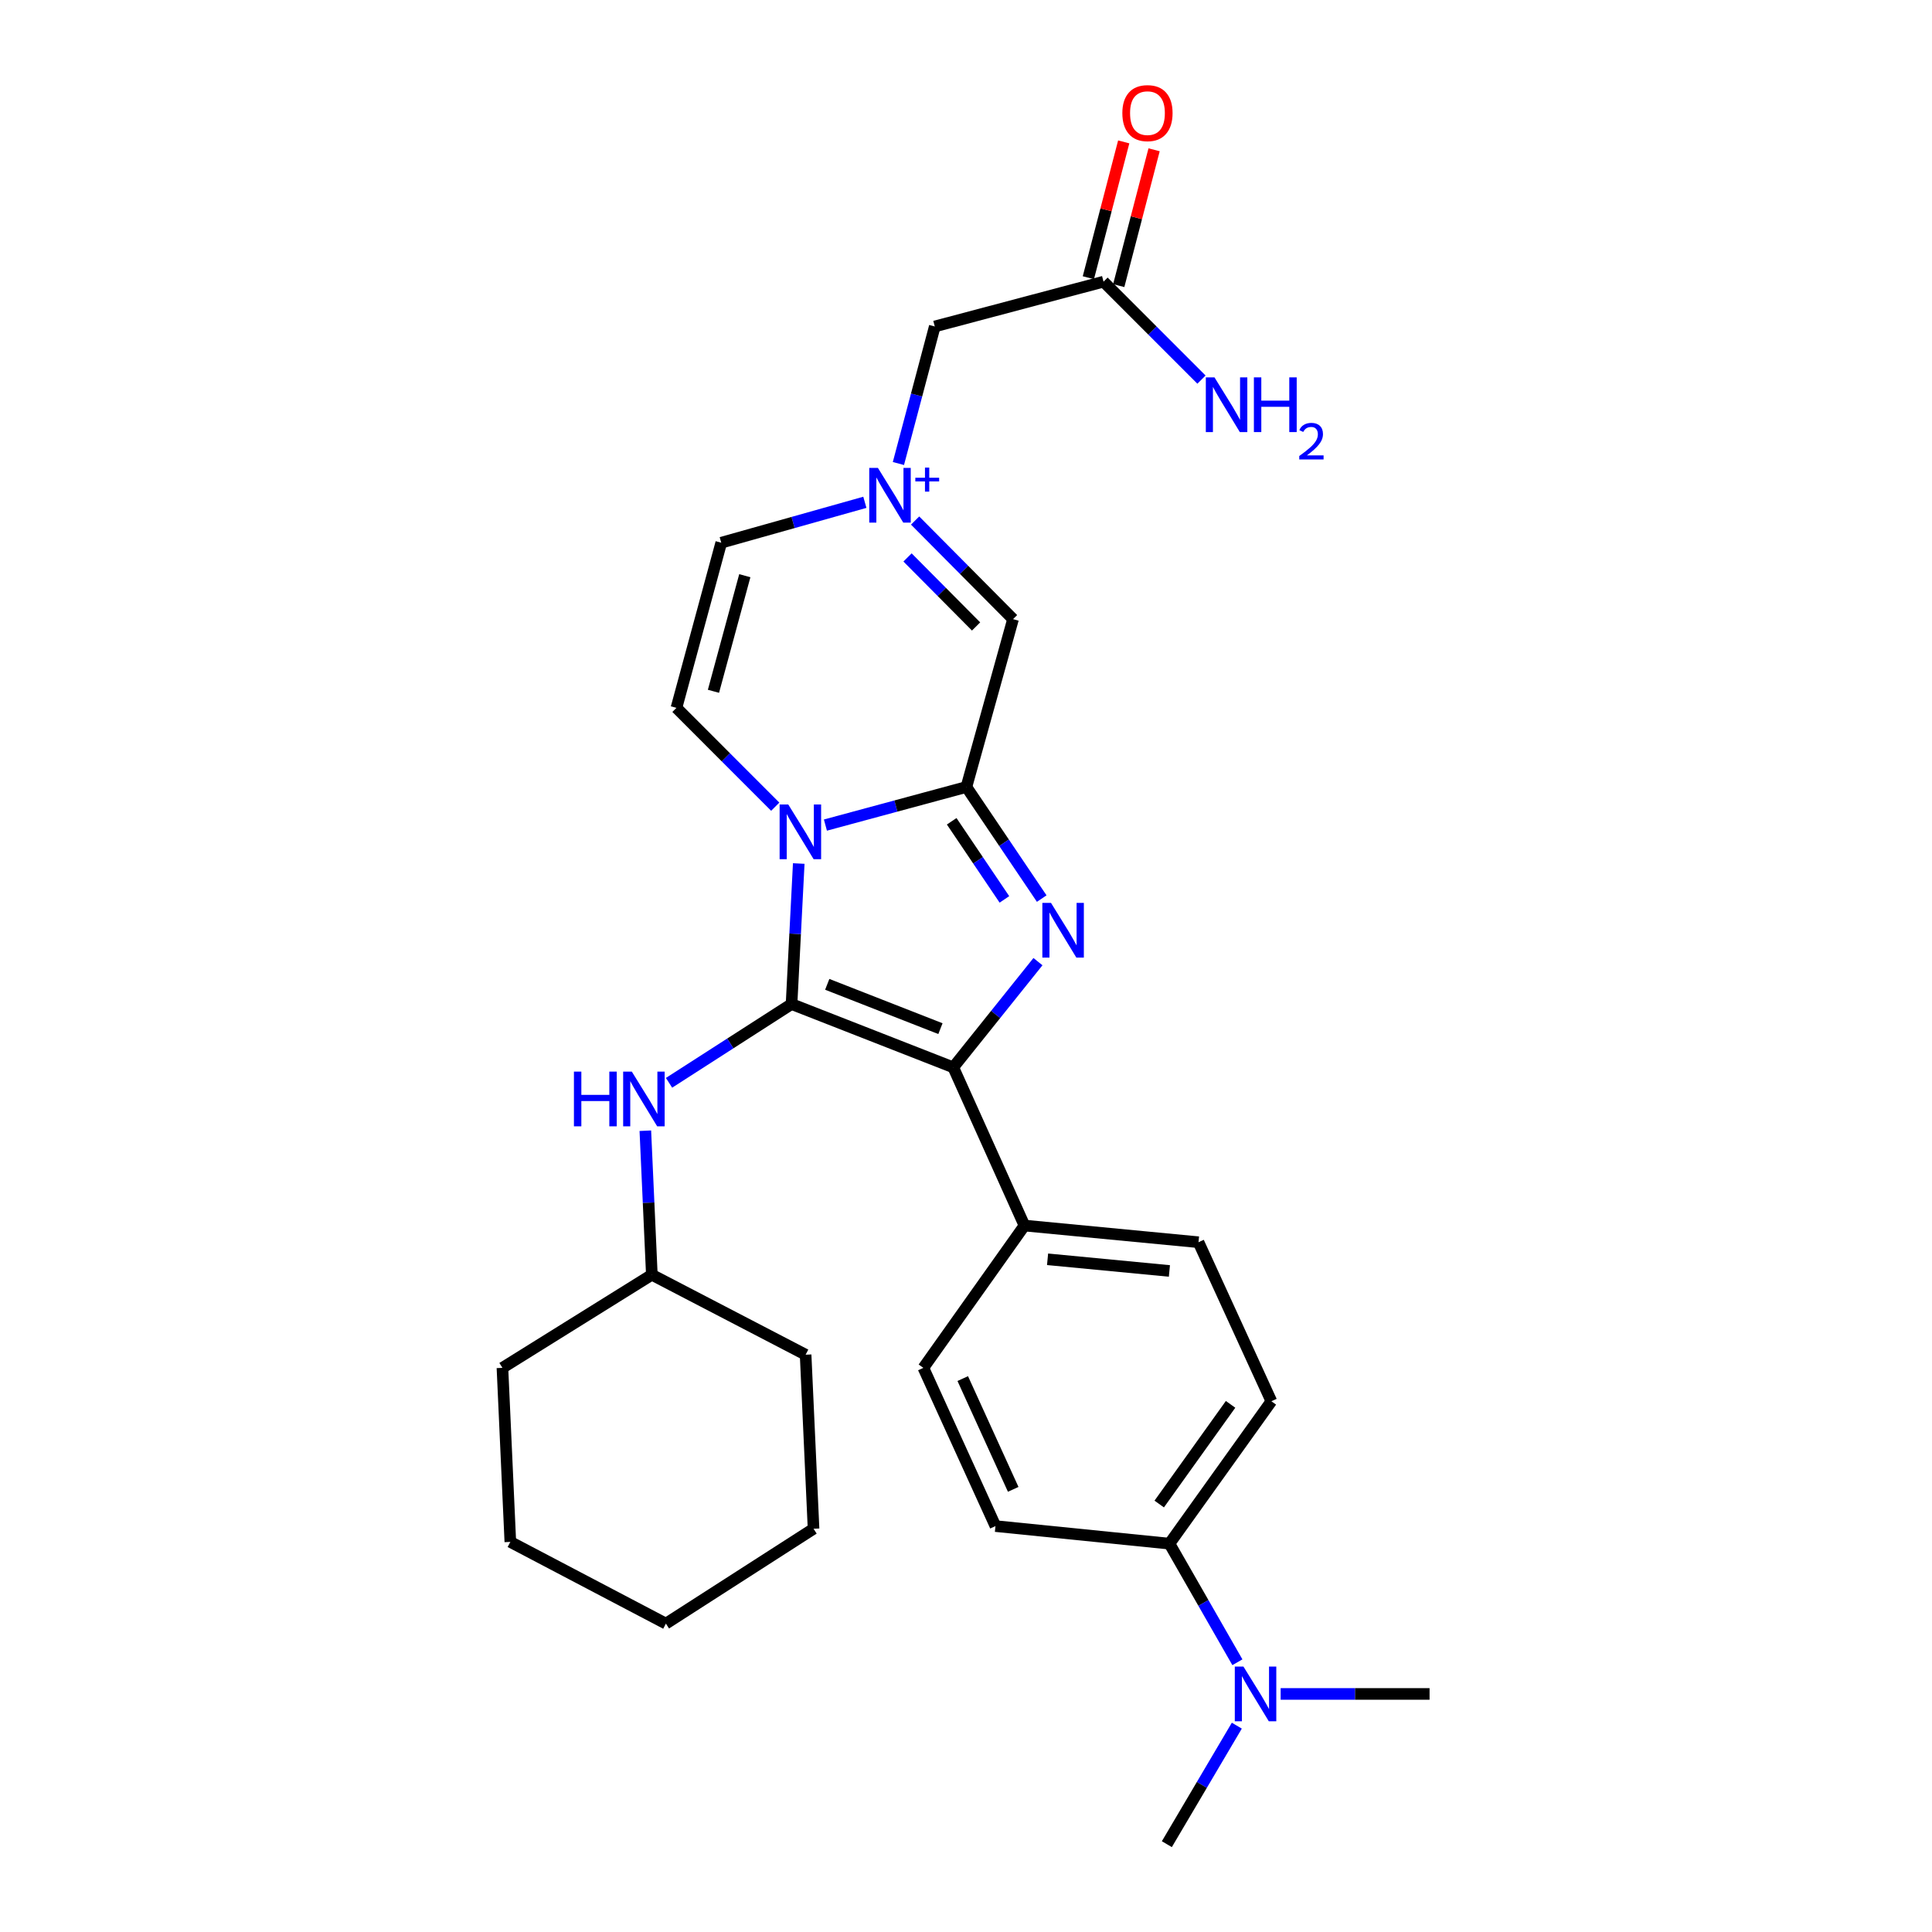 <?xml version='1.0' encoding='iso-8859-1'?>
<svg version='1.1' baseProfile='full'
              xmlns='http://www.w3.org/2000/svg'
                      xmlns:rdkit='http://www.rdkit.org/xml'
                      xmlns:xlink='http://www.w3.org/1999/xlink'
                  xml:space='preserve'
width='1000px' height='1000px' viewBox='0 0 1000 1000'>
<!-- END OF HEADER -->
<rect style='opacity:1.0;fill:#FFFFFF;stroke:none' width='1000' height='1000' x='0' y='0'> </rect>
<path class='bond-0' d='M 409.703,519.7 L 411.566,483.329' style='fill:none;fill-rule:evenodd;stroke:#000000;stroke-width:6px;stroke-linecap:butt;stroke-linejoin:miter;stroke-opacity:1' />
<path class='bond-0' d='M 411.566,483.329 L 413.429,446.958' style='fill:none;fill-rule:evenodd;stroke:#0000FF;stroke-width:6px;stroke-linecap:butt;stroke-linejoin:miter;stroke-opacity:1' />
<path class='bond-3' d='M 409.703,519.7 L 493.404,552.464' style='fill:none;fill-rule:evenodd;stroke:#000000;stroke-width:6px;stroke-linecap:butt;stroke-linejoin:miter;stroke-opacity:1' />
<path class='bond-3' d='M 428.179,509.49 L 486.769,532.425' style='fill:none;fill-rule:evenodd;stroke:#000000;stroke-width:6px;stroke-linecap:butt;stroke-linejoin:miter;stroke-opacity:1' />
<path class='bond-7' d='M 409.703,519.7 L 377.999,540.08' style='fill:none;fill-rule:evenodd;stroke:#000000;stroke-width:6px;stroke-linecap:butt;stroke-linejoin:miter;stroke-opacity:1' />
<path class='bond-7' d='M 377.999,540.08 L 346.295,560.459' style='fill:none;fill-rule:evenodd;stroke:#0000FF;stroke-width:6px;stroke-linecap:butt;stroke-linejoin:miter;stroke-opacity:1' />
<path class='bond-1' d='M 427.234,427.063 L 463.721,417.202' style='fill:none;fill-rule:evenodd;stroke:#0000FF;stroke-width:6px;stroke-linecap:butt;stroke-linejoin:miter;stroke-opacity:1' />
<path class='bond-1' d='M 463.721,417.202 L 500.208,407.341' style='fill:none;fill-rule:evenodd;stroke:#000000;stroke-width:6px;stroke-linecap:butt;stroke-linejoin:miter;stroke-opacity:1' />
<path class='bond-5' d='M 401.26,417.549 L 375.696,391.967' style='fill:none;fill-rule:evenodd;stroke:#0000FF;stroke-width:6px;stroke-linecap:butt;stroke-linejoin:miter;stroke-opacity:1' />
<path class='bond-5' d='M 375.696,391.967 L 350.131,366.384' style='fill:none;fill-rule:evenodd;stroke:#000000;stroke-width:6px;stroke-linecap:butt;stroke-linejoin:miter;stroke-opacity:1' />
<path class='bond-6' d='M 500.208,407.341 L 524.345,320.473' style='fill:none;fill-rule:evenodd;stroke:#000000;stroke-width:6px;stroke-linecap:butt;stroke-linejoin:miter;stroke-opacity:1' />
<path class='bond-28' d='M 500.208,407.341 L 519.701,436.224' style='fill:none;fill-rule:evenodd;stroke:#000000;stroke-width:6px;stroke-linecap:butt;stroke-linejoin:miter;stroke-opacity:1' />
<path class='bond-28' d='M 519.701,436.224 L 539.194,465.107' style='fill:none;fill-rule:evenodd;stroke:#0000FF;stroke-width:6px;stroke-linecap:butt;stroke-linejoin:miter;stroke-opacity:1' />
<path class='bond-28' d='M 492.593,425.092 L 506.238,445.31' style='fill:none;fill-rule:evenodd;stroke:#000000;stroke-width:6px;stroke-linecap:butt;stroke-linejoin:miter;stroke-opacity:1' />
<path class='bond-28' d='M 506.238,445.31 L 519.883,465.528' style='fill:none;fill-rule:evenodd;stroke:#0000FF;stroke-width:6px;stroke-linecap:butt;stroke-linejoin:miter;stroke-opacity:1' />
<path class='bond-2' d='M 537.247,497.745 L 515.325,525.105' style='fill:none;fill-rule:evenodd;stroke:#0000FF;stroke-width:6px;stroke-linecap:butt;stroke-linejoin:miter;stroke-opacity:1' />
<path class='bond-2' d='M 515.325,525.105 L 493.404,552.464' style='fill:none;fill-rule:evenodd;stroke:#000000;stroke-width:6px;stroke-linecap:butt;stroke-linejoin:miter;stroke-opacity:1' />
<path class='bond-9' d='M 493.404,552.464 L 530.255,634.342' style='fill:none;fill-rule:evenodd;stroke:#000000;stroke-width:6px;stroke-linecap:butt;stroke-linejoin:miter;stroke-opacity:1' />
<path class='bond-4' d='M 447.65,259.994 L 410.481,270.45' style='fill:none;fill-rule:evenodd;stroke:#0000FF;stroke-width:6px;stroke-linecap:butt;stroke-linejoin:miter;stroke-opacity:1' />
<path class='bond-4' d='M 410.481,270.45 L 373.312,280.905' style='fill:none;fill-rule:evenodd;stroke:#000000;stroke-width:6px;stroke-linecap:butt;stroke-linejoin:miter;stroke-opacity:1' />
<path class='bond-11' d='M 465.015,239.915 L 474.427,204.447' style='fill:none;fill-rule:evenodd;stroke:#0000FF;stroke-width:6px;stroke-linecap:butt;stroke-linejoin:miter;stroke-opacity:1' />
<path class='bond-11' d='M 474.427,204.447 L 483.839,168.979' style='fill:none;fill-rule:evenodd;stroke:#000000;stroke-width:6px;stroke-linecap:butt;stroke-linejoin:miter;stroke-opacity:1' />
<path class='bond-29' d='M 473.658,269.426 L 499.001,294.95' style='fill:none;fill-rule:evenodd;stroke:#0000FF;stroke-width:6px;stroke-linecap:butt;stroke-linejoin:miter;stroke-opacity:1' />
<path class='bond-29' d='M 499.001,294.95 L 524.345,320.473' style='fill:none;fill-rule:evenodd;stroke:#000000;stroke-width:6px;stroke-linecap:butt;stroke-linejoin:miter;stroke-opacity:1' />
<path class='bond-29' d='M 469.735,288.528 L 487.476,306.394' style='fill:none;fill-rule:evenodd;stroke:#0000FF;stroke-width:6px;stroke-linecap:butt;stroke-linejoin:miter;stroke-opacity:1' />
<path class='bond-29' d='M 487.476,306.394 L 505.217,324.26' style='fill:none;fill-rule:evenodd;stroke:#000000;stroke-width:6px;stroke-linecap:butt;stroke-linejoin:miter;stroke-opacity:1' />
<path class='bond-8' d='M 350.131,366.384 L 373.312,280.905' style='fill:none;fill-rule:evenodd;stroke:#000000;stroke-width:6px;stroke-linecap:butt;stroke-linejoin:miter;stroke-opacity:1' />
<path class='bond-8' d='M 369.284,357.813 L 385.511,297.978' style='fill:none;fill-rule:evenodd;stroke:#000000;stroke-width:6px;stroke-linecap:butt;stroke-linejoin:miter;stroke-opacity:1' />
<path class='bond-20' d='M 334.026,585.26 L 335.708,622.533' style='fill:none;fill-rule:evenodd;stroke:#0000FF;stroke-width:6px;stroke-linecap:butt;stroke-linejoin:miter;stroke-opacity:1' />
<path class='bond-20' d='M 335.708,622.533 L 337.39,659.806' style='fill:none;fill-rule:evenodd;stroke:#000000;stroke-width:6px;stroke-linecap:butt;stroke-linejoin:miter;stroke-opacity:1' />
<path class='bond-15' d='M 530.255,634.342 L 477.938,708' style='fill:none;fill-rule:evenodd;stroke:#000000;stroke-width:6px;stroke-linecap:butt;stroke-linejoin:miter;stroke-opacity:1' />
<path class='bond-16' d='M 530.255,634.342 L 620.345,642.968' style='fill:none;fill-rule:evenodd;stroke:#000000;stroke-width:6px;stroke-linecap:butt;stroke-linejoin:miter;stroke-opacity:1' />
<path class='bond-16' d='M 542.221,651.804 L 605.283,657.842' style='fill:none;fill-rule:evenodd;stroke:#000000;stroke-width:6px;stroke-linecap:butt;stroke-linejoin:miter;stroke-opacity:1' />
<path class='bond-10' d='M 571.194,145.789 L 483.839,168.979' style='fill:none;fill-rule:evenodd;stroke:#000000;stroke-width:6px;stroke-linecap:butt;stroke-linejoin:miter;stroke-opacity:1' />
<path class='bond-14' d='M 579.054,147.835 L 588.204,112.683' style='fill:none;fill-rule:evenodd;stroke:#000000;stroke-width:6px;stroke-linecap:butt;stroke-linejoin:miter;stroke-opacity:1' />
<path class='bond-14' d='M 588.204,112.683 L 597.354,77.532' style='fill:none;fill-rule:evenodd;stroke:#FF0000;stroke-width:6px;stroke-linecap:butt;stroke-linejoin:miter;stroke-opacity:1' />
<path class='bond-14' d='M 563.335,143.744 L 572.486,108.592' style='fill:none;fill-rule:evenodd;stroke:#000000;stroke-width:6px;stroke-linecap:butt;stroke-linejoin:miter;stroke-opacity:1' />
<path class='bond-14' d='M 572.486,108.592 L 581.636,73.44' style='fill:none;fill-rule:evenodd;stroke:#FF0000;stroke-width:6px;stroke-linecap:butt;stroke-linejoin:miter;stroke-opacity:1' />
<path class='bond-19' d='M 571.194,145.789 L 596.538,171.14' style='fill:none;fill-rule:evenodd;stroke:#000000;stroke-width:6px;stroke-linecap:butt;stroke-linejoin:miter;stroke-opacity:1' />
<path class='bond-19' d='M 596.538,171.14 L 621.881,196.49' style='fill:none;fill-rule:evenodd;stroke:#0000FF;stroke-width:6px;stroke-linecap:butt;stroke-linejoin:miter;stroke-opacity:1' />
<path class='bond-12' d='M 605.303,798.991 L 658.062,725.289' style='fill:none;fill-rule:evenodd;stroke:#000000;stroke-width:6px;stroke-linecap:butt;stroke-linejoin:miter;stroke-opacity:1' />
<path class='bond-12' d='M 600.01,778.482 L 636.942,726.89' style='fill:none;fill-rule:evenodd;stroke:#000000;stroke-width:6px;stroke-linecap:butt;stroke-linejoin:miter;stroke-opacity:1' />
<path class='bond-13' d='M 605.303,798.991 L 622.888,829.686' style='fill:none;fill-rule:evenodd;stroke:#000000;stroke-width:6px;stroke-linecap:butt;stroke-linejoin:miter;stroke-opacity:1' />
<path class='bond-13' d='M 622.888,829.686 L 640.473,860.381' style='fill:none;fill-rule:evenodd;stroke:#0000FF;stroke-width:6px;stroke-linecap:butt;stroke-linejoin:miter;stroke-opacity:1' />
<path class='bond-30' d='M 605.303,798.991 L 515.25,789.905' style='fill:none;fill-rule:evenodd;stroke:#000000;stroke-width:6px;stroke-linecap:butt;stroke-linejoin:miter;stroke-opacity:1' />
<path class='bond-21' d='M 640.176,893.2 L 622.067,923.873' style='fill:none;fill-rule:evenodd;stroke:#0000FF;stroke-width:6px;stroke-linecap:butt;stroke-linejoin:miter;stroke-opacity:1' />
<path class='bond-21' d='M 622.067,923.873 L 603.958,954.545' style='fill:none;fill-rule:evenodd;stroke:#000000;stroke-width:6px;stroke-linecap:butt;stroke-linejoin:miter;stroke-opacity:1' />
<path class='bond-22' d='M 662.861,876.782 L 701.401,876.782' style='fill:none;fill-rule:evenodd;stroke:#0000FF;stroke-width:6px;stroke-linecap:butt;stroke-linejoin:miter;stroke-opacity:1' />
<path class='bond-22' d='M 701.401,876.782 L 739.941,876.782' style='fill:none;fill-rule:evenodd;stroke:#000000;stroke-width:6px;stroke-linecap:butt;stroke-linejoin:miter;stroke-opacity:1' />
<path class='bond-18' d='M 477.938,708 L 515.25,789.905' style='fill:none;fill-rule:evenodd;stroke:#000000;stroke-width:6px;stroke-linecap:butt;stroke-linejoin:miter;stroke-opacity:1' />
<path class='bond-18' d='M 498.315,713.552 L 524.433,770.886' style='fill:none;fill-rule:evenodd;stroke:#000000;stroke-width:6px;stroke-linecap:butt;stroke-linejoin:miter;stroke-opacity:1' />
<path class='bond-17' d='M 620.345,642.968 L 658.062,725.289' style='fill:none;fill-rule:evenodd;stroke:#000000;stroke-width:6px;stroke-linecap:butt;stroke-linejoin:miter;stroke-opacity:1' />
<path class='bond-23' d='M 337.39,659.806 L 416.985,701.196' style='fill:none;fill-rule:evenodd;stroke:#000000;stroke-width:6px;stroke-linecap:butt;stroke-linejoin:miter;stroke-opacity:1' />
<path class='bond-24' d='M 337.39,659.806 L 260.059,708' style='fill:none;fill-rule:evenodd;stroke:#000000;stroke-width:6px;stroke-linecap:butt;stroke-linejoin:miter;stroke-opacity:1' />
<path class='bond-26' d='M 416.985,701.196 L 421.091,791.276' style='fill:none;fill-rule:evenodd;stroke:#000000;stroke-width:6px;stroke-linecap:butt;stroke-linejoin:miter;stroke-opacity:1' />
<path class='bond-25' d='M 260.059,708 L 264.147,798.089' style='fill:none;fill-rule:evenodd;stroke:#000000;stroke-width:6px;stroke-linecap:butt;stroke-linejoin:miter;stroke-opacity:1' />
<path class='bond-27' d='M 264.147,798.089 L 344.672,840.382' style='fill:none;fill-rule:evenodd;stroke:#000000;stroke-width:6px;stroke-linecap:butt;stroke-linejoin:miter;stroke-opacity:1' />
<path class='bond-31' d='M 421.091,791.276 L 344.672,840.382' style='fill:none;fill-rule:evenodd;stroke:#000000;stroke-width:6px;stroke-linecap:butt;stroke-linejoin:miter;stroke-opacity:1' />
<path  class='atom-1' d='M 408.009 416.407
L 417.289 431.407
Q 418.209 432.887, 419.689 435.567
Q 421.169 438.247, 421.249 438.407
L 421.249 416.407
L 425.009 416.407
L 425.009 444.727
L 421.129 444.727
L 411.169 428.327
Q 410.009 426.407, 408.769 424.207
Q 407.569 422.007, 407.209 421.327
L 407.209 444.727
L 403.529 444.727
L 403.529 416.407
L 408.009 416.407
' fill='#0000FF'/>
<path  class='atom-3' d='M 544 467.344
L 553.28 482.344
Q 554.2 483.824, 555.68 486.504
Q 557.16 489.184, 557.24 489.344
L 557.24 467.344
L 561 467.344
L 561 495.664
L 557.12 495.664
L 547.16 479.264
Q 546 477.344, 544.76 475.144
Q 543.56 472.944, 543.2 472.264
L 543.2 495.664
L 539.52 495.664
L 539.52 467.344
L 544 467.344
' fill='#0000FF'/>
<path  class='atom-5' d='M 454.398 242.175
L 463.678 257.175
Q 464.598 258.655, 466.078 261.335
Q 467.558 264.015, 467.638 264.175
L 467.638 242.175
L 471.398 242.175
L 471.398 270.495
L 467.518 270.495
L 457.558 254.095
Q 456.398 252.175, 455.158 249.975
Q 453.958 247.775, 453.598 247.095
L 453.598 270.495
L 449.918 270.495
L 449.918 242.175
L 454.398 242.175
' fill='#0000FF'/>
<path  class='atom-5' d='M 473.774 247.279
L 478.764 247.279
L 478.764 242.026
L 480.981 242.026
L 480.981 247.279
L 486.103 247.279
L 486.103 249.18
L 480.981 249.18
L 480.981 254.46
L 478.764 254.46
L 478.764 249.18
L 473.774 249.18
L 473.774 247.279
' fill='#0000FF'/>
<path  class='atom-8' d='M 297.064 554.663
L 300.904 554.663
L 300.904 566.703
L 315.384 566.703
L 315.384 554.663
L 319.224 554.663
L 319.224 582.983
L 315.384 582.983
L 315.384 569.903
L 300.904 569.903
L 300.904 582.983
L 297.064 582.983
L 297.064 554.663
' fill='#0000FF'/>
<path  class='atom-8' d='M 327.024 554.663
L 336.304 569.663
Q 337.224 571.143, 338.704 573.823
Q 340.184 576.503, 340.264 576.663
L 340.264 554.663
L 344.024 554.663
L 344.024 582.983
L 340.144 582.983
L 330.184 566.583
Q 329.024 564.663, 327.784 562.463
Q 326.584 560.263, 326.224 559.583
L 326.224 582.983
L 322.544 582.983
L 322.544 554.663
L 327.024 554.663
' fill='#0000FF'/>
<path  class='atom-14' d='M 643.609 862.622
L 652.889 877.622
Q 653.809 879.102, 655.289 881.782
Q 656.769 884.462, 656.849 884.622
L 656.849 862.622
L 660.609 862.622
L 660.609 890.942
L 656.729 890.942
L 646.769 874.542
Q 645.609 872.622, 644.369 870.422
Q 643.169 868.222, 642.809 867.542
L 642.809 890.942
L 639.129 890.942
L 639.129 862.622
L 643.609 862.622
' fill='#0000FF'/>
<path  class='atom-15' d='M 580.924 58.55
Q 580.924 51.75, 584.284 47.95
Q 587.644 44.15, 593.924 44.15
Q 600.204 44.15, 603.564 47.95
Q 606.924 51.75, 606.924 58.55
Q 606.924 65.43, 603.524 69.35
Q 600.124 73.23, 593.924 73.23
Q 587.684 73.23, 584.284 69.35
Q 580.924 65.47, 580.924 58.55
M 593.924 70.03
Q 598.244 70.03, 600.564 67.15
Q 602.924 64.23, 602.924 58.55
Q 602.924 52.99, 600.564 50.19
Q 598.244 47.35, 593.924 47.35
Q 589.604 47.35, 587.244 50.15
Q 584.924 52.95, 584.924 58.55
Q 584.924 64.27, 587.244 67.15
Q 589.604 70.03, 593.924 70.03
' fill='#FF0000'/>
<path  class='atom-20' d='M 628.612 195.325
L 637.892 210.325
Q 638.812 211.805, 640.292 214.485
Q 641.772 217.165, 641.852 217.325
L 641.852 195.325
L 645.612 195.325
L 645.612 223.645
L 641.732 223.645
L 631.772 207.245
Q 630.612 205.325, 629.372 203.125
Q 628.172 200.925, 627.812 200.245
L 627.812 223.645
L 624.132 223.645
L 624.132 195.325
L 628.612 195.325
' fill='#0000FF'/>
<path  class='atom-20' d='M 649.012 195.325
L 652.852 195.325
L 652.852 207.365
L 667.332 207.365
L 667.332 195.325
L 671.172 195.325
L 671.172 223.645
L 667.332 223.645
L 667.332 210.565
L 652.852 210.565
L 652.852 223.645
L 649.012 223.645
L 649.012 195.325
' fill='#0000FF'/>
<path  class='atom-20' d='M 672.545 222.652
Q 673.232 220.883, 674.868 219.906
Q 676.505 218.903, 678.776 218.903
Q 681.6 218.903, 683.184 220.434
Q 684.768 221.965, 684.768 224.685
Q 684.768 227.457, 682.709 230.044
Q 680.676 232.631, 676.452 235.693
L 685.085 235.693
L 685.085 237.805
L 672.492 237.805
L 672.492 236.037
Q 675.977 233.555, 678.036 231.707
Q 680.122 229.859, 681.125 228.196
Q 682.128 226.533, 682.128 224.817
Q 682.128 223.021, 681.231 222.018
Q 680.333 221.015, 678.776 221.015
Q 677.271 221.015, 676.268 221.622
Q 675.264 222.229, 674.552 223.576
L 672.545 222.652
' fill='#0000FF'/>
</svg>
